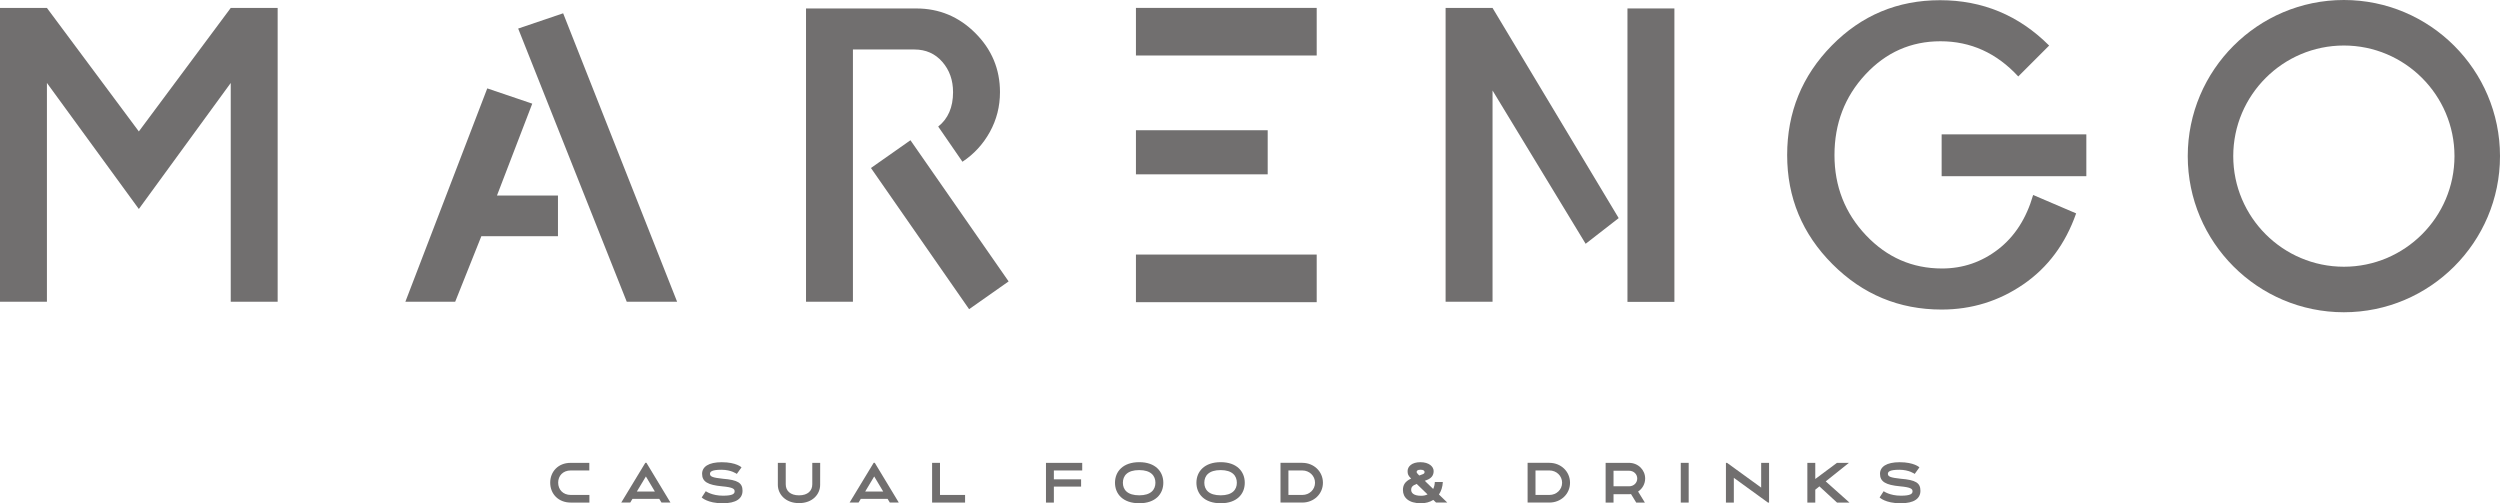 <svg xmlns="http://www.w3.org/2000/svg" xmlns:xlink="http://www.w3.org/1999/xlink" id="Capa_1" x="0px" y="0px" width="113.963px" height="22.942px" viewBox="0 0 113.963 22.942" xml:space="preserve"><g>	<g>		<path fill="#716F6F" d="M26.865,21.446h-0.849c-0.355,0-0.572,0.245-0.572,0.554c0,0.314,0.216,0.562,0.574,0.562h0.85v0.348   h-0.85c-0.561,0-0.937-0.392-0.937-0.909c0-0.507,0.373-0.901,0.921-0.901h0.862V21.446z"></path>		<path fill="#716F6F" d="M30.053,22.741H28.83l-0.1,0.168h-0.41l1.097-1.811h0.052l1.094,1.811h-0.409L30.053,22.741z    M29.031,22.406h0.821l-0.409-0.687L29.031,22.406z"></path>		<path fill="#716F6F" d="M33.588,21.604c0,0-0.25-0.19-0.701-0.19c-0.466,0-0.522,0.101-0.522,0.186   c0,0.121,0.106,0.173,0.587,0.224c0.682,0.054,0.896,0.191,0.896,0.547c0,0.354-0.289,0.571-0.903,0.571   c-0.698,0-0.958-0.266-0.958-0.266l0.186-0.285c0,0,0.273,0.205,0.785,0.205c0.445,0,0.53-0.088,0.53-0.198   c0-0.107-0.062-0.183-0.569-0.229c-0.649-0.06-0.914-0.209-0.914-0.569c0-0.321,0.293-0.53,0.896-0.53   c0.667,0,0.901,0.234,0.901,0.234L33.588,21.604z"></path>		<path fill="#716F6F" d="M35.818,21.099v0.979c0,0.294,0.208,0.502,0.605,0.502c0.399,0,0.605-0.208,0.605-0.502v-0.979h0.36   l-0.002,1.005c0,0.417-0.337,0.831-0.963,0.831c-0.623,0-0.965-0.414-0.965-0.831v-1.005H35.818z"></path>		<path fill="#716F6F" d="M40.462,22.741h-1.223l-0.101,0.168h-0.409l1.097-1.811h0.051l1.094,1.811h-0.409L40.462,22.741z    M39.44,22.406h0.821l-0.41-0.687L39.44,22.406z"></path>		<path fill="#716F6F" d="M42.85,21.099v1.463h1.143v0.348H42.49v-1.811H42.85z"></path>		<path fill="#716F6F" d="M49.333,21.099v0.348h-1.292v0.402h1.241v0.334h-1.241v0.727h-0.36v-1.811H49.333z"></path>		<path fill="#716F6F" d="M53.03,22.006c0,0.517-0.363,0.935-1.096,0.935c-0.744,0-1.107-0.423-1.107-0.935   c0-0.513,0.366-0.938,1.107-0.938C52.667,21.068,53.03,21.493,53.03,22.006z M51.187,22.006c0,0.316,0.204,0.573,0.747,0.573   c0.53,0,0.736-0.257,0.736-0.573c0-0.317-0.206-0.577-0.739-0.577C51.39,21.429,51.187,21.688,51.187,22.006z"></path>		<path fill="#716F6F" d="M56.743,22.006c0,0.517-0.363,0.935-1.097,0.935c-0.744,0-1.107-0.423-1.107-0.935   c0-0.513,0.366-0.938,1.107-0.938C56.379,21.068,56.743,21.493,56.743,22.006z M54.899,22.006c0,0.316,0.204,0.573,0.747,0.573   c0.53,0,0.736-0.257,0.736-0.573c0-0.317-0.206-0.577-0.739-0.577C55.103,21.429,54.899,21.688,54.899,22.006z"></path>		<path fill="#716F6F" d="M59.369,21.099c0.52,0,0.937,0.392,0.937,0.907c0,0.515-0.417,0.903-0.937,0.903h-0.997v-1.811H59.369z    M58.733,22.562h0.636c0.319,0,0.577-0.242,0.577-0.556c0-0.317-0.26-0.56-0.577-0.56h-0.636V22.562z"></path>		<path fill="#716F6F" d="M65.463,22.909l-0.126-0.121c-0.157,0.101-0.35,0.154-0.566,0.154c-0.556,0-0.818-0.263-0.818-0.604   c0-0.212,0.08-0.387,0.373-0.523c-0.136-0.134-0.16-0.2-0.16-0.342c0-0.201,0.185-0.404,0.582-0.404s0.605,0.203,0.605,0.404   c0,0.193-0.096,0.327-0.317,0.411l-0.087,0.034l0.383,0.371c0.044-0.091,0.07-0.196,0.075-0.316h0.365   c-0.011,0.224-0.075,0.417-0.178,0.568l0.381,0.368H65.463z M65.076,22.538l-0.497-0.479c-0.195,0.078-0.25,0.142-0.25,0.276   c0,0.129,0.106,0.265,0.453,0.265C64.894,22.6,64.991,22.579,65.076,22.538z M64.657,21.635l0.042,0.041l0.165-0.062   c0.054-0.021,0.075-0.052,0.075-0.099c0-0.051-0.044-0.103-0.183-0.103c-0.145,0-0.178,0.052-0.178,0.101   C64.577,21.547,64.598,21.575,64.657,21.635z"></path>		<path fill="#716F6F" d="M70.632,21.099c0.52,0,0.938,0.392,0.938,0.907c0,0.515-0.417,0.903-0.938,0.903h-0.996v-1.811H70.632z    M69.996,22.562h0.636c0.319,0,0.577-0.242,0.577-0.556c0-0.317-0.26-0.56-0.577-0.56h-0.636V22.562z"></path>		<path fill="#716F6F" d="M74.253,21.099c0.435,0,0.742,0.333,0.742,0.714c0,0.242-0.124,0.463-0.322,0.594l0.309,0.503h-0.394   l-0.237-0.387c-0.028,0.003-0.057,0.005-0.085,0.005h-0.713v0.382h-0.36v-1.811H74.253z M73.553,22.168h0.71   c0.204,0,0.371-0.15,0.371-0.354c0-0.206-0.167-0.355-0.371-0.355h-0.71V22.168z"></path>		<path fill="#716F6F" d="M76.979,21.099v1.811h-0.361v-1.811H76.979z"></path>		<path fill="#716F6F" d="M78.728,21.099l1.555,1.128v-1.128h0.36v1.811h-0.051l-1.555-1.128v1.128h-0.36v-1.811H78.728z"></path>		<path fill="#716F6F" d="M82.75,21.835l0.988-0.736h0.546l-1.058,0.845l1.082,0.966h-0.567l-0.803-0.739l-0.188,0.152v0.587h-0.361   v-1.811h0.361V21.835z"></path>		<path fill="#716F6F" d="M87.282,21.604c0,0-0.25-0.19-0.7-0.19c-0.466,0-0.522,0.101-0.522,0.186c0,0.121,0.105,0.173,0.587,0.224   c0.682,0.054,0.896,0.191,0.896,0.547c0,0.354-0.288,0.571-0.903,0.571c-0.698,0-0.958-0.266-0.958-0.266l0.185-0.285   c0,0,0.273,0.205,0.785,0.205c0.446,0,0.531-0.088,0.531-0.198c0-0.107-0.062-0.183-0.569-0.229   c-0.649-0.06-0.914-0.209-0.914-0.569c0-0.321,0.293-0.53,0.896-0.53c0.667,0,0.901,0.234,0.901,0.234L87.282,21.604z"></path>	</g>	<g>		<polygon fill="#716F6F" points="6.329,5.992 2.139,0.362 0,0.362 0,13.755 2.139,13.755 2.139,3.781 6.329,9.527 10.518,3.782    10.518,13.755 12.657,13.755 12.657,0.362 10.518,0.362   "></polygon>		<g>			<polygon fill="#716F6F" points="30.866,13.754 25.671,0.606 23.621,1.302 28.57,13.754    "></polygon>			<polygon fill="#716F6F" points="20.75,13.754 21.942,10.768 25.435,10.768 25.435,8.914 22.654,8.914 24.263,4.725 22.212,4.029     18.479,13.754    "></polygon>		</g>		<polygon fill="#716F6F" points="39.702,7.658 44.177,14.094 45.978,12.828 41.503,6.393   "></polygon>		<path fill="#716F6F" d="M41.681,2.256c0.523,0,0.947,0.188,1.274,0.563c0.327,0.374,0.49,0.835,0.49,1.381   c0,0.689-0.226,1.213-0.677,1.569l1.105,1.604c0.523-0.345,0.939-0.797,1.248-1.355c0.309-0.559,0.463-1.164,0.463-1.818   c0-1.045-0.374-1.943-1.123-2.691c-0.749-0.749-1.646-1.123-2.692-1.123h-2.888h-1.265h-0.874v13.37h2.139V2.256H41.681z"></path>		<rect x="74.188" y="0.385" fill="#716F6F" width="2.14" height="13.376"></rect>		<polygon fill="#716F6F" points="65.898,0.362 65.898,13.755 68.038,13.755 68.038,4.125 72.282,11.113 73.788,9.942 68.038,0.362      "></polygon>		<rect x="88.51" y="6.125" fill="#716F6F" width="6.596" height="1.907"></rect>		<path fill="#716F6F" d="M91.086,11.366c-0.755,0.582-1.608,0.873-2.559,0.873c-1.354,0-2.511-0.505-3.467-1.515   c-0.957-1.011-1.435-2.229-1.435-3.654c0-1.438,0.469-2.662,1.408-3.673c0.938-1.011,2.08-1.516,3.423-1.516   c1.378,0,2.561,0.535,3.547,1.604l1.408-1.408c-1.378-1.379-3.037-2.068-4.974-2.068S84.855,0.699,83.5,2.078   c-1.354,1.379-2.032,3.043-2.032,4.992c0,1.937,0.689,3.595,2.067,4.974c1.379,1.379,3.037,2.067,4.974,2.067   c1.367,0,2.609-0.383,3.726-1.15c1.117-0.766,1.919-1.845,2.406-3.234l-1.96-0.839C92.372,9.957,91.84,10.784,91.086,11.366z"></path>		<path fill="#716F6F" d="M106.846,0c-3.925,0-7.117,3.192-7.117,7.117s3.192,7.117,7.117,7.117c3.924,0,7.117-3.192,7.117-7.117   S110.771,0,106.846,0z M106.846,12.159c-2.78,0-5.043-2.262-5.043-5.042s2.263-5.042,5.043-5.042s5.042,2.262,5.042,5.042   S109.626,12.159,106.846,12.159z"></path>		<g>			<rect x="51.782" y="0.36" fill="#716F6F" width="8.24" height="2.17"></rect>			<rect x="51.782" y="11.604" fill="#716F6F" width="8.24" height="2.171"></rect>			<rect x="51.782" y="5.937" fill="#716F6F" width="6.006" height="2.01"></rect>		</g>	</g></g></svg>